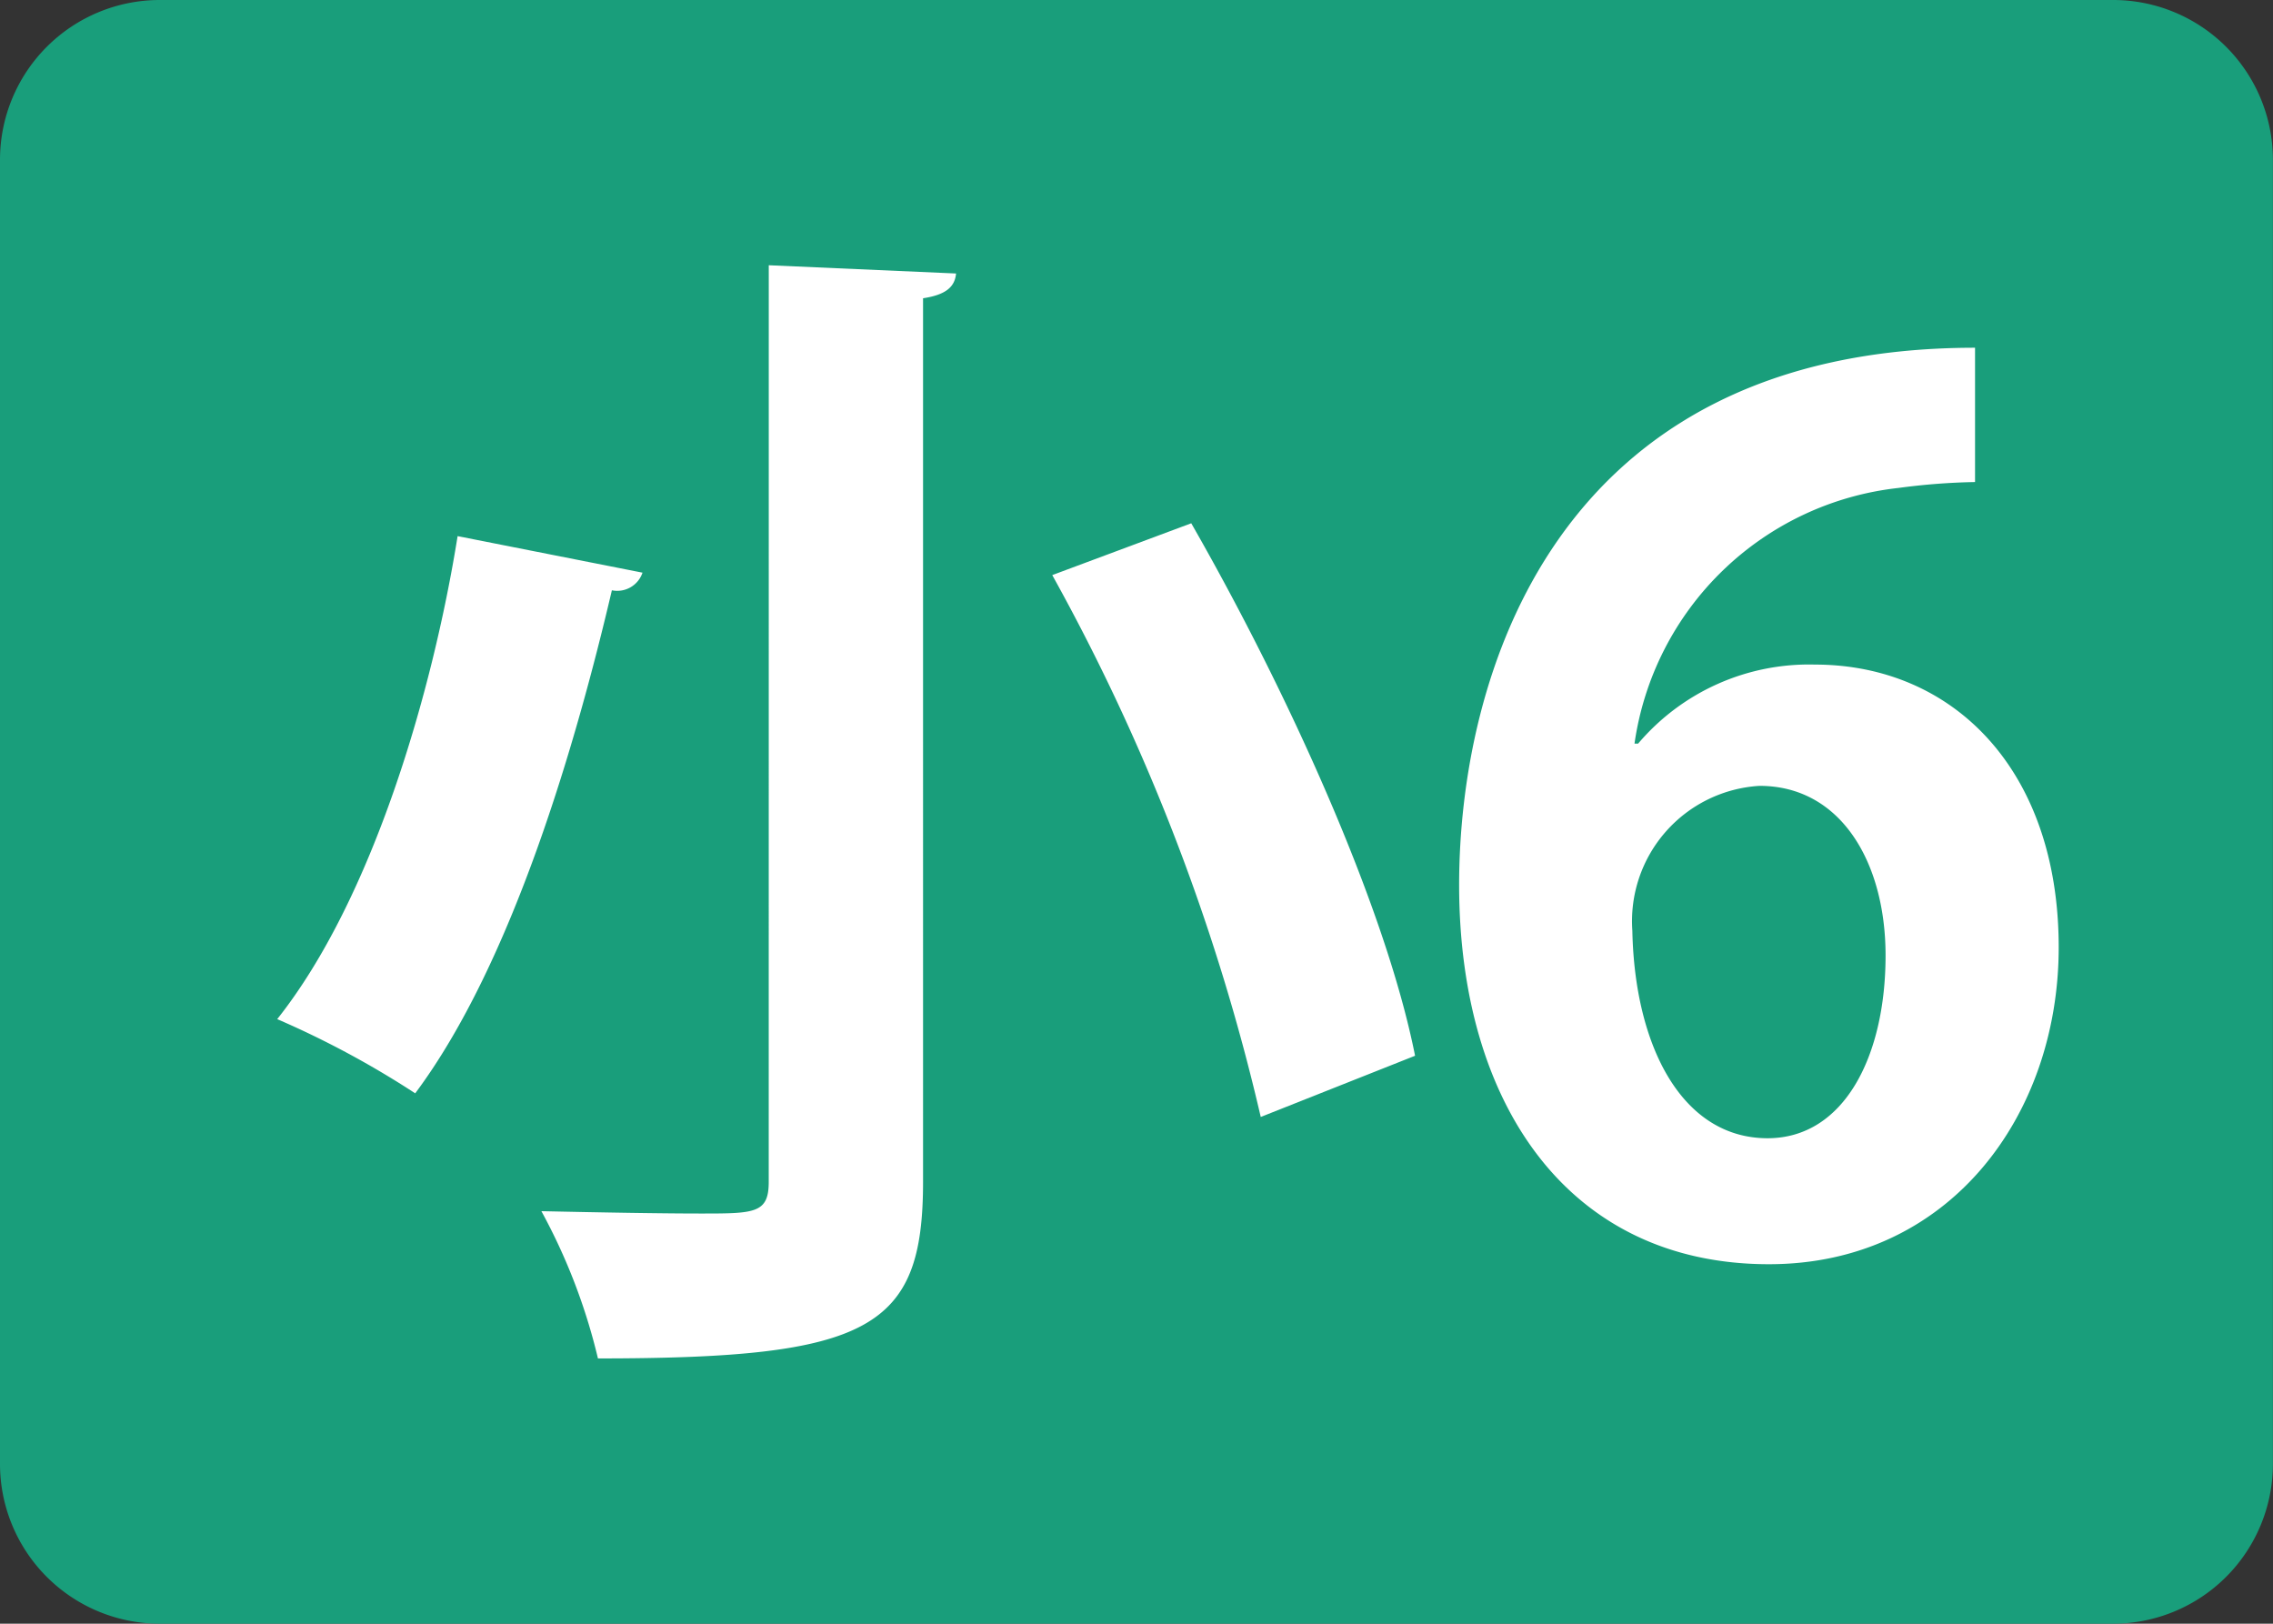 <svg xmlns="http://www.w3.org/2000/svg" width="50.402" height="36" viewBox="0 0 50.402 36">
  <rect x="0" y="0" width="50.402" height="36" fill="#333333" stroke="none"/>
  <defs>
    <style>
      .cls-1 {
        fill: #199e7b;
      }

      .cls-2 {
        fill: #fff;
      }
    </style>
  </defs>
  <g id="グループ_45" data-name="グループ 45" transform="translate(-849.804 -522)">
    <g id="_230600京葉学院様_HP用アイコン_小6" data-name="230600京葉学院様_HP用アイコン_小6" transform="translate(849.804 522)">
      <path id="パス_29" data-name="パス 29" class="cls-1" d="M46.859,36H3.542A3.542,3.542,0,0,1,0,32.459V3.542A3.543,3.543,0,0,1,3.542,0H46.86A3.543,3.543,0,0,1,50.4,3.542V32.459A3.543,3.543,0,0,1,46.859,36Z"/>
      <g id="グループ_25" data-name="グループ 25" transform="translate(6.147 5.881)">
        <g id="グループ_24" data-name="グループ 24">
          <path id="パス_30" data-name="パス 30" class="cls-2" d="M56.5,53.126a.591.591,0,0,1-.679.391c-.784,3.343-2.195,8.254-4.361,11.153A20.4,20.4,0,0,0,48.4,63.025c2.116-2.665,3.448-7.261,4-10.709Zm2.8-6.816,4.153.183c-.027.287-.21.47-.732.549V66.63c0,3.265-1.175,3.918-7.209,3.918a13.145,13.145,0,0,0-1.254-3.265c1.254.027,2.638.052,3.526.052,1.2,0,1.515,0,1.515-.7ZM70.209,65.194A46.261,46.261,0,0,0,65.586,53.18l3.082-1.149c2.141,3.735,4.309,8.514,4.963,11.806Z" transform="translate(-48.4 -46.31)"/>
          <path id="パス_31" data-name="パス 31" class="cls-2" d="M258.74,69.476a4.967,4.967,0,0,1,3.918-1.75c3.056,0,5.406,2.324,5.406,6.269,0,3.735-2.43,7.026-6.425,7.026-4.467,0-6.87-3.579-6.87-8.41,0-4.519,2.037-11.91,11.44-11.91v2.978a14.476,14.476,0,0,0-1.7.131,6.647,6.647,0,0,0-5.851,5.668h.079Zm5.485,4.7c0-2.064-.992-3.761-2.794-3.761a3.006,3.006,0,0,0-2.821,3.213c.052,2.559,1.1,4.6,3,4.6C263.311,78.226,264.225,76.4,264.225,74.177Z" transform="translate(-228.561 -58.872)"/>
        </g>
      </g>
    </g>
  </g>
</svg>
